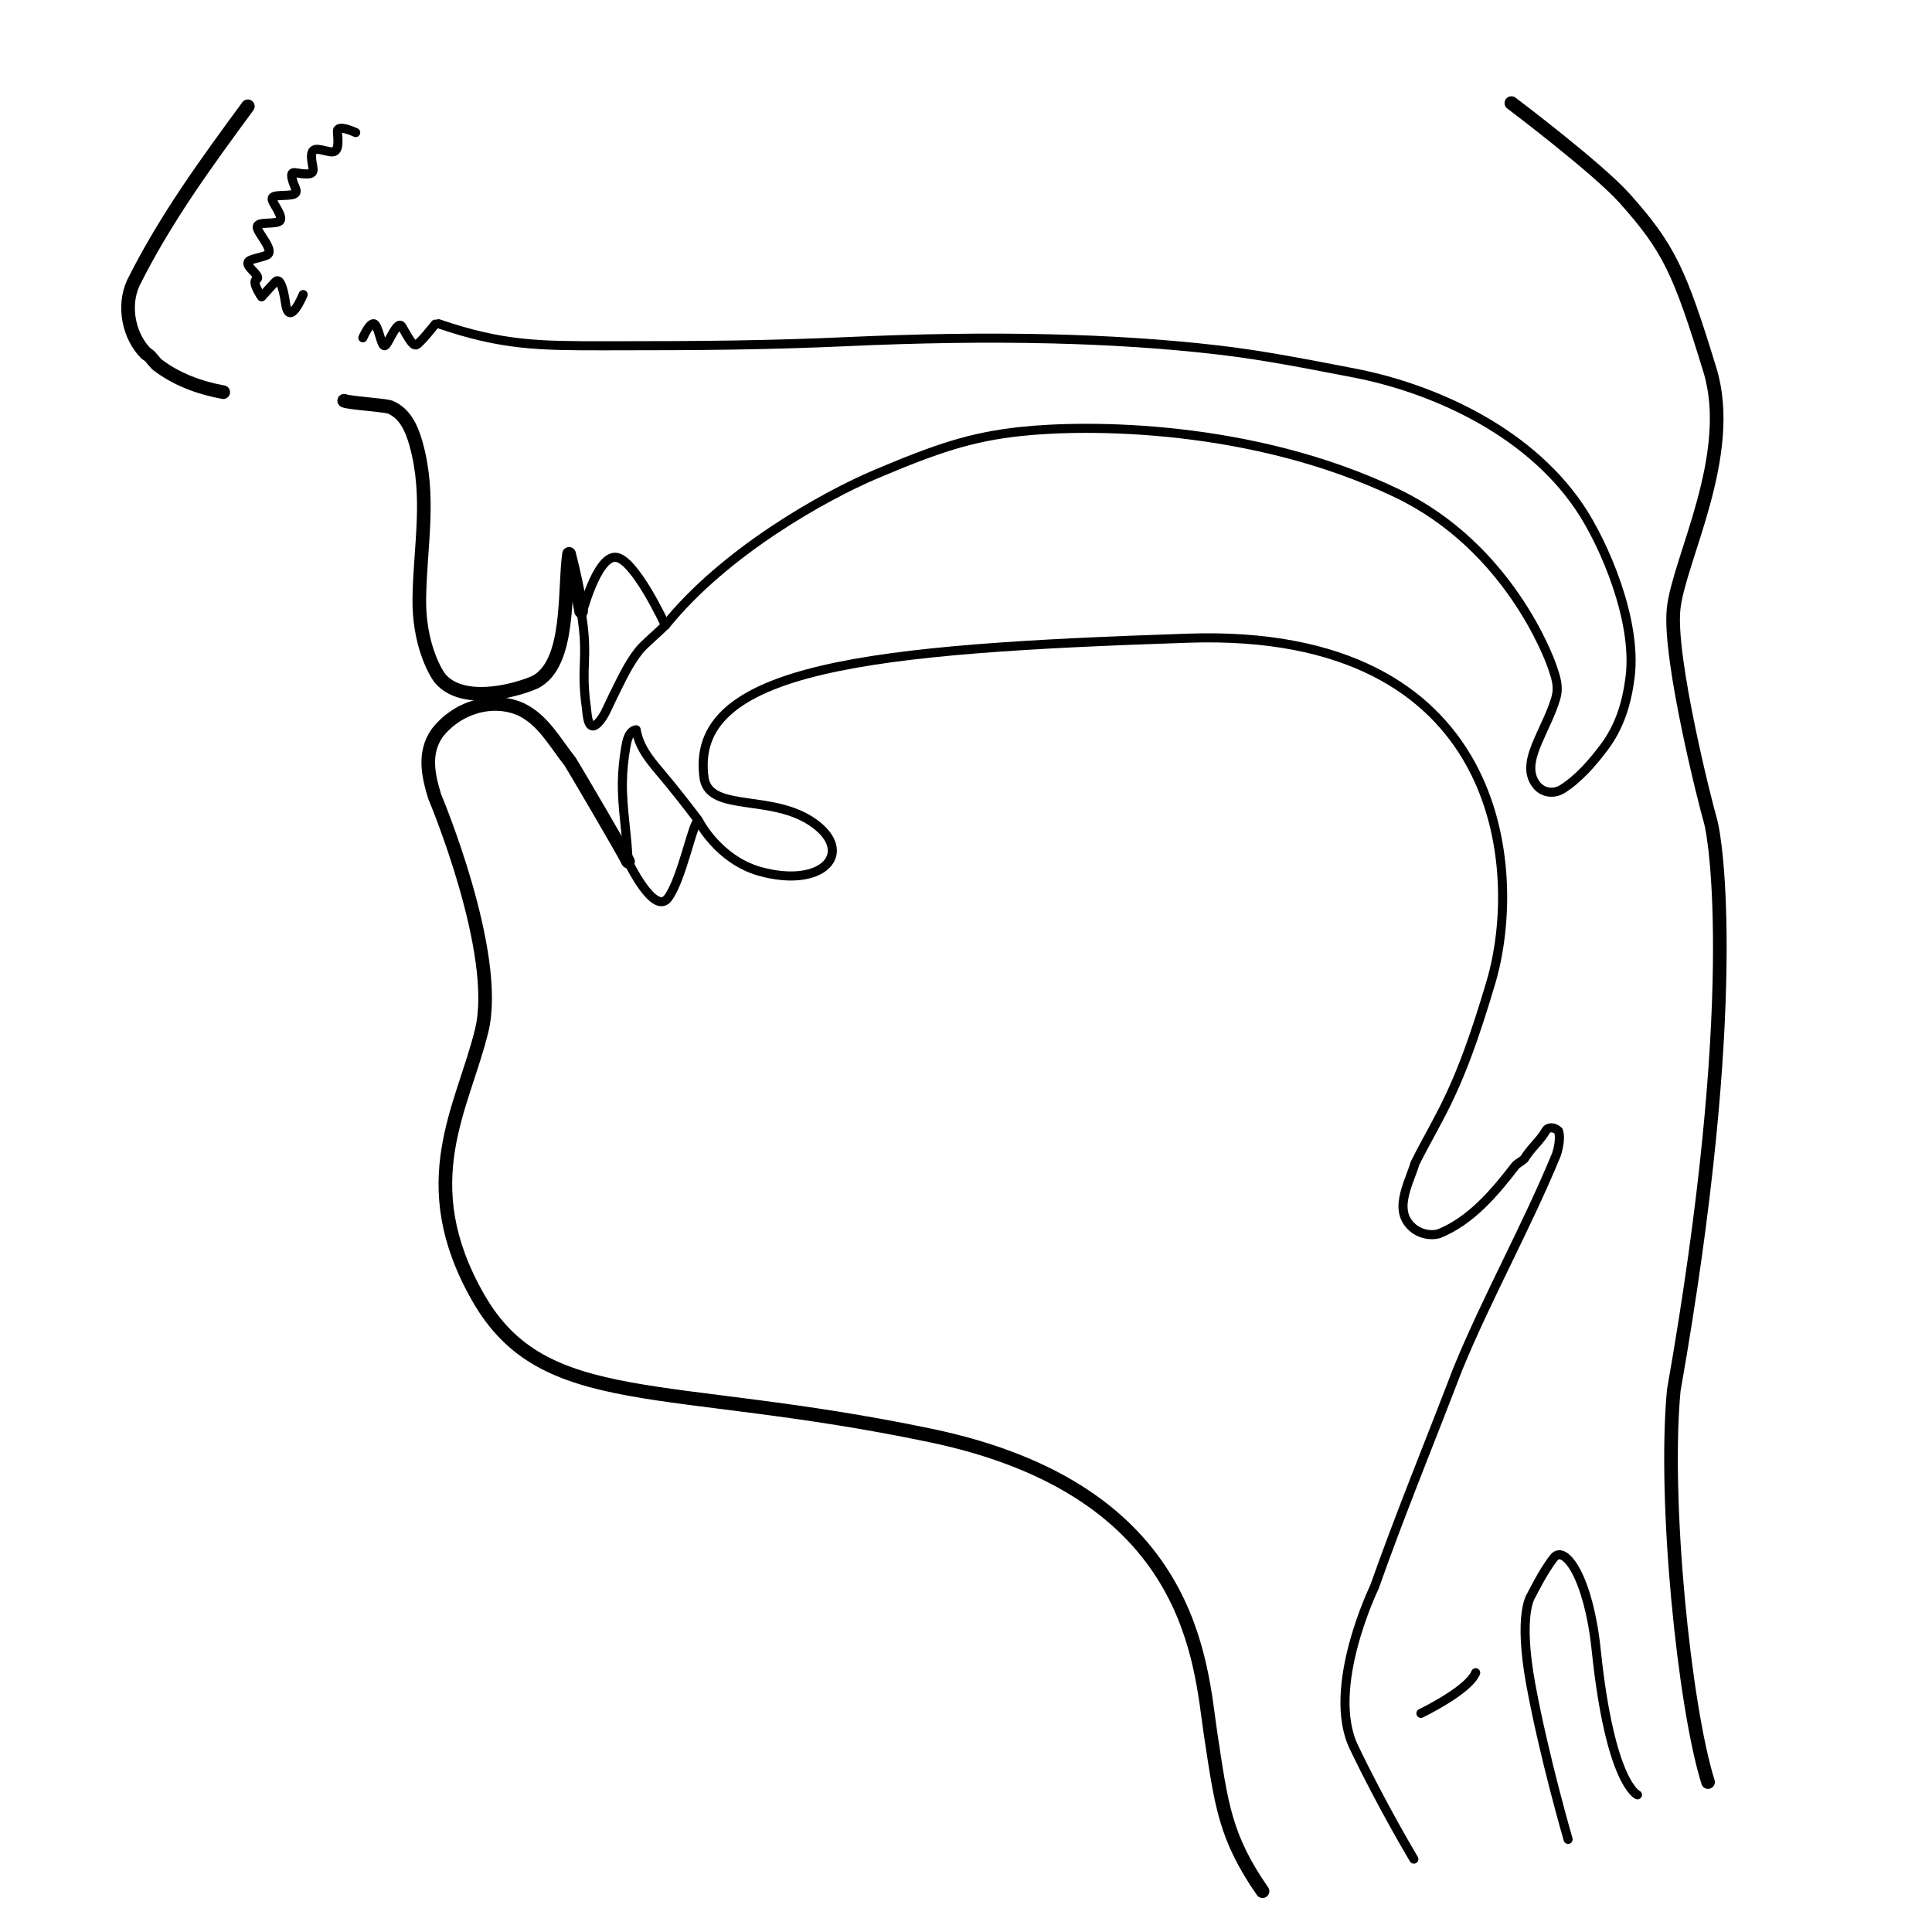 <?xml version="1.0" encoding="utf-8"?>
<!-- Generator: Adobe Illustrator 16.0.0, SVG Export Plug-In . SVG Version: 6.00 Build 0)  -->
<!DOCTYPE svg PUBLIC "-//W3C//DTD SVG 1.1//EN" "http://www.w3.org/Graphics/SVG/1.1/DTD/svg11.dtd">
<svg version="1.1" id="Layer_1" xmlns="http://www.w3.org/2000/svg" xmlns:xlink="http://www.w3.org/1999/xlink" x="0px" y="0px"
	 width="850.39px" height="850.39px" viewBox="0 0 850.39 850.39" enable-background="new 0 0 850.39 850.39" xml:space="preserve">
<g>
	<path fill="none" stroke="#000000" stroke-width="6" stroke-linecap="round" stroke-linejoin="round" d="M151.5,176.388
		c1.883,0.943,17.45,1.885,20.278,2.828c6.598,2.827,9.425,9.426,11.31,16.024c6.599,23.565,1.809,44.734,1.481,68.296
		c-0.259,18.66,6.243,31.219,9.07,34.989c9.426,11.312,31.361,6.221,41.729,1.814c16.068-8.034,12.759-41.004,15.116-56.557
		c2.127,8.346-0.149,1.125,0,0c2.127,8.346,3.954,16.8,5.299,25.308"/>
</g>
<g>
	<path fill="none" stroke="#000000" stroke-width="6" stroke-linecap="round" stroke-linejoin="round" d="M109.095,46.782
		c-18.381,24.979-36.29,49.486-50.429,77.764c-4.713,10.369-1.886,23.565,5.655,31.105c1.885,0.943,2.828,2.828,4.713,4.713
		c8.482,6.599,18.852,10.368,29.22,12.253"/>
</g>
<g>
	<path fill="none" stroke="#000000" stroke-width="4" stroke-linecap="round" stroke-linejoin="round" d="M256.021,270.66
		c3.063,19.795-0.508,22.004,2.077,40.88c0.402,2.939,0.593,11.167,5.111,6.708c2.791-2.755,4.603-7.765,6.348-11.233
		c3.557-7.068,6.788-14.445,11.744-20.683c2.287-2.878,8.542-7.977,11.128-10.735"/>
</g>
<g>
	<path fill="none" stroke="#000000" stroke-width="4" stroke-linecap="round" stroke-linejoin="round" d="M256.021,270.66
		c0,0,6.454-25.383,14.752-25.383s22.126,29.965,22.126,29.965"/>
</g>
<g>
	<path fill="none" stroke="#000000" stroke-width="4" stroke-linecap="round" stroke-linejoin="round" d="M622.32,818.305
		c0,0-13.998-23.328-26.438-49.377c-12.437-26.043,9.063-70.32,9.063-70.32c11.311-32.051,24.509-64.096,36.761-96.146
		c13.197-32.049,30.163-62.209,43.36-94.258c0.942-2.828,1.886-7.541,0.942-10.371c-1.885-1.885-4.713-1.885-5.655,0
		c-2.828,4.715-6.6,7.543-9.425,12.254c-0.944,0.945-2.83,1.887-3.771,2.83c-9.427,12.252-19.795,24.508-33.933,30.164
		c-3.771,0.943-7.542,0-10.37-1.887c-10.369-7.541-2.828-19.795,0-29.221c11.128-22.176,18.905-30.467,33.418-79.713
		c14.514-49.244,6.22-156.024-133.216-151.359c-139.438,4.665-220.82,12.441-213.045,62.202c3.11,14.515,30.063,6.221,48.207,19.18
		c18.143,12.959,4.147,29.029-23.844,21.253c-18.144-5.184-26.696-21.9-26.696-21.9"/>
</g>
<g>
	<path fill="none" stroke="#000000" stroke-width="6" stroke-linecap="round" stroke-linejoin="round" d="M276.443,379.199
		c-2.753-5.503-22.547-39.155-25.48-43.939c-6.844-8.613-11.732-18.183-21.509-22.967c-12.711-5.743-28.355-0.956-37.154,10.527
		c-5.867,8.613-3.912,18.183-0.978,27.751c0,0,29.013,68.73,20.72,102.939c-8.293,34.217-30.583,66.871-1.555,117.668
		c29.027,50.801,82.419,36.287,199.049,60.648c116.631,24.363,118.701,101.078,123.368,131.664
		c4.665,30.58,6.221,45.096,22.807,68.939"/>
</g>
<g>
	<path fill="none" stroke="#000000" stroke-width="4" stroke-linecap="round" stroke-linejoin="round" d="M720.743,790.012
		c0,0-12.017-4.947-18.145-63.627c-3.299-32.047-13.904-46.656-18.618-40.766c-4.712,5.891-9.896,16.496-9.896,16.496
		s-6.149,7.725-0.188,39.861c5.96,32.137,16.327,67.645,16.327,67.645"/>
</g>
<g>
	<path fill="none" stroke="#000000" stroke-width="4" stroke-linecap="round" stroke-linejoin="round" d="M276.443,379.199
		c-0.342-11.625-2.664-23.145-2.5-34.79c0.07-5.109,0.595-10.294,1.455-15.331c0.456-2.667,1.271-7.396,4.618-7.851
		c1.231,7.435,5.751,13.019,10.482,18.601c5.839,6.891,11.395,14.007,16.853,21.204"/>
</g>
<g>
	<path fill="none" stroke="#000000" stroke-width="4" stroke-linecap="round" stroke-linejoin="round" d="M307.174,361.405
		c-2.24,0.712-7.039,25.616-13.117,33.799c-6.079,8.181-17.596-16.01-17.596-16.01"/>
</g>
<g>
	<path fill="none" stroke="#000000" stroke-width="4" stroke-linecap="round" stroke-linejoin="round" d="M625.429,754.158
		c0,0,20.993-10.107,24.104-17.885"/>
</g>
<g>
	<path fill="none" stroke="#000000" stroke-width="6" stroke-linecap="round" stroke-linejoin="round" d="M665.251,45.368
		c0,0,37.95,28.581,50,42.106c19.277,21.638,24.099,31.967,37.379,75.356c11.492,37.552-13.771,83.608-15.984,105.248
		c-2.214,21.64,14.016,85.821,16.229,93.199c2.213,7.377,14.018,79.508-16.147,250.663c-4.59,48.523,4.591,139.018,15.083,172.459"
		/>
</g>
<path fill="none" stroke="#000000" stroke-width="4" stroke-linecap="round" stroke-linejoin="round" stroke-miterlimit="10" d="
	M159.713,148.677c0,0,3.612-8.37,5.544-5.641c1.932,2.731,2.755,10.675,4.48,8.908c1.723-1.769,5.25-11.28,7.165-8.196
	c1.915,3.085,4.617,8.984,6.445,8.006c1.828-0.978,8.206-9.069,8.206-9.069"/>
<path fill="none" stroke="#000000" stroke-width="4" stroke-linecap="round" stroke-linejoin="round" stroke-miterlimit="10" d="
	M156.566,58.348c0,0-8.261-3.951-8.051-0.417c0.21,3.533,1.185,9.474-2.939,8.901c-4.125-0.573-8.396-2.969-8.463,1.827
	c-0.066,4.796,2.609,7.872-2.102,7.917c-4.711,0.046-7.299-2.215-6.472,1.905c0.831,4.119,3.784,6.632-0.31,7.265
	c-4.092,0.632-8.974-0.247-8.404,2.136c0.57,2.381,6.007,8.643,2.645,9.778c-3.36,1.134-10.462-0.352-9.131,3.035
	c1.332,3.389,7.893,10.208,3.775,11.737c-4.116,1.53-8.632,1.604-7.95,3.901c0.683,2.296,5.964,5.501,3.696,6.688
	c-2.267,1.187,2.296,7.653,2.296,7.653s5.952-6.717,6.462-6.973c0.51-0.255,2.466-1.19,4.082,9.864
	c1.615,11.054,7.737-3.912,7.737-3.912"/>
<path fill="none" stroke="#000000" stroke-width="4" stroke-linecap="round" stroke-linejoin="round" stroke-miterlimit="10" d="
	M292.9,275.242c26.125-32.464,69.993-56.983,92.812-66.618c26.739-11.291,41.576-16.311,63.348-18.679
	c29.834-3.245,102.273-3.278,165.836,27.186c49.286,23.622,67.083,72.732,68.251,76.113c1.709,4.947,3.15,8.974,1.647,14.111
	c-1.896,6.486-5.187,12.617-7.822,18.818c-2.603,6.126-5.41,13.749-0.447,19.592c2.845,3.353,7.563,3.804,11.222,1.506
	c7.09-4.452,13.453-11.832,18.386-18.439c6.881-9.214,9.962-19.484,11.388-30.942c3.087-24.788-11.412-58.551-22.318-74.652
	C671.333,188,628,170.333,596.191,164.21c-19.956-3.842-39.891-7.837-60.072-10.174c-24.26-2.809-48.664-4.274-73.072-4.872
	c-29.778-0.728-59.581-0.168-89.333,1.17C337.672,151.957,310,152.198,266,152.198c-28.277,0-44.667,0-73-9.709"/>
</svg>
